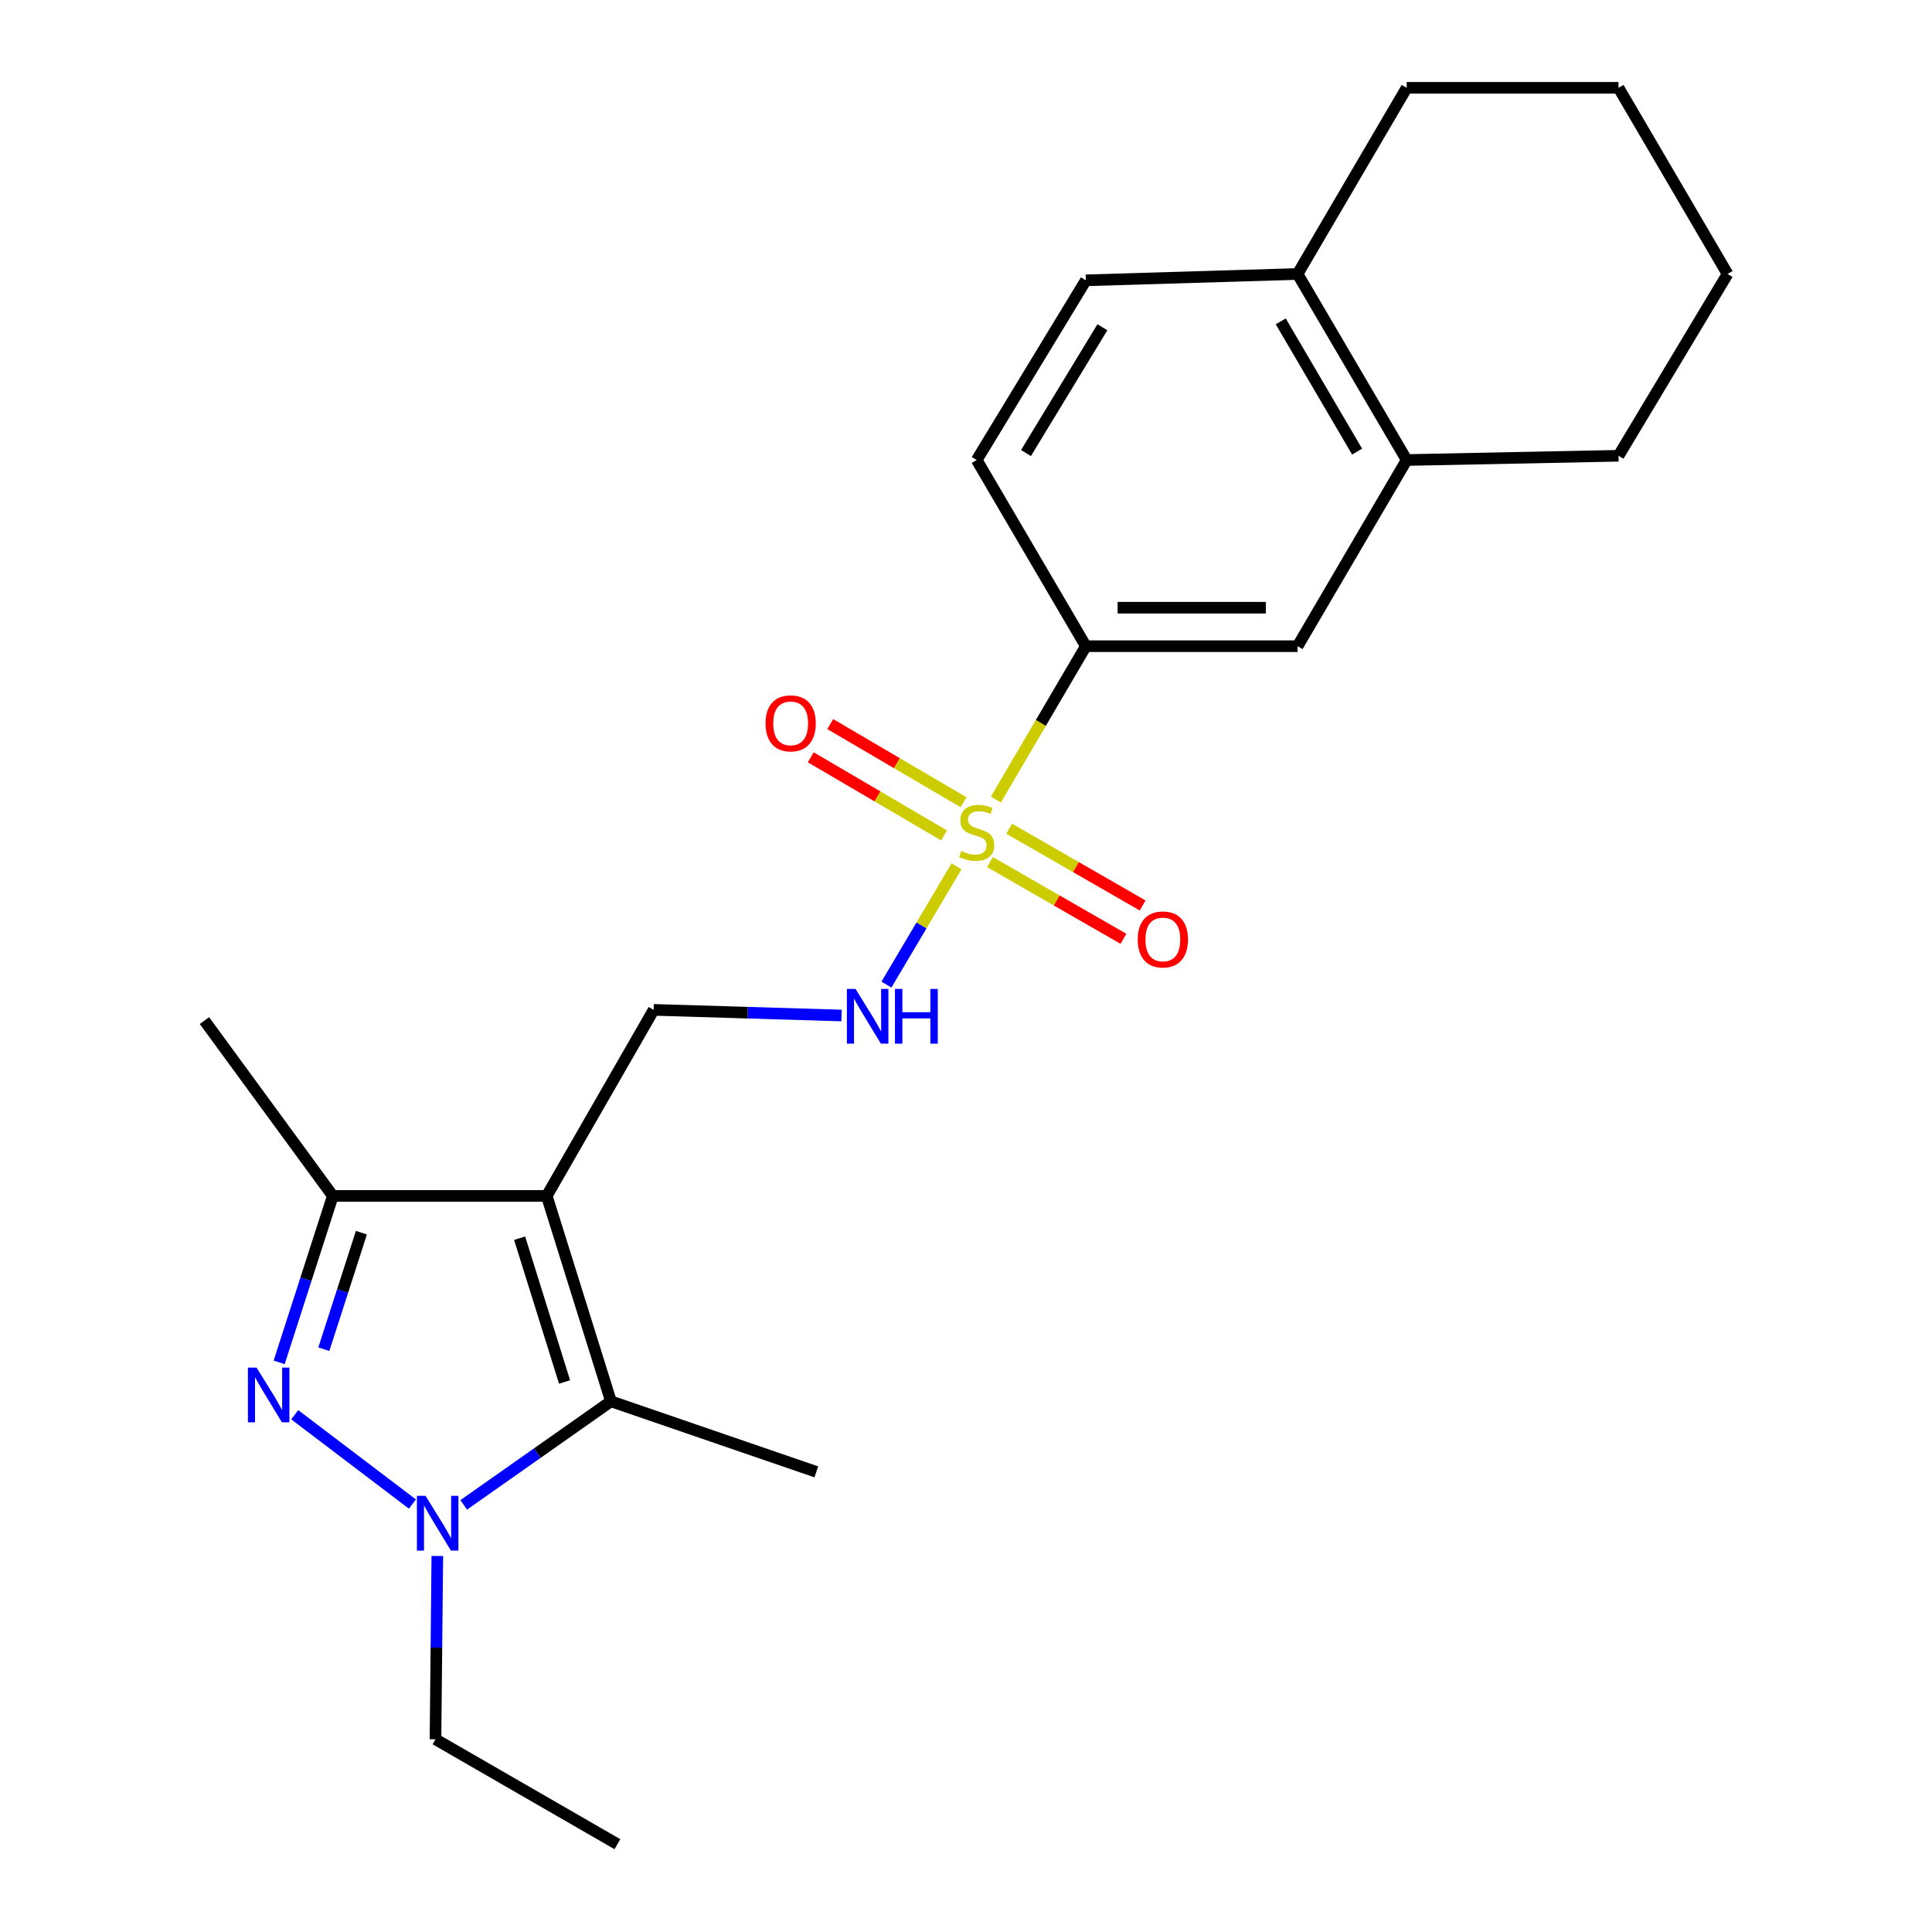 <?xml version='1.0' encoding='iso-8859-1'?>
<svg version='1.1' baseProfile='full'
              xmlns='http://www.w3.org/2000/svg'
                      xmlns:rdkit='http://www.rdkit.org/xml'
                      xmlns:xlink='http://www.w3.org/1999/xlink'
                  xml:space='preserve'
width='1000px' height='1000px' viewBox='0 0 1000 1000'>
<!-- END OF HEADER -->
<rect style='opacity:1.0;fill:#FFFFFF;stroke:none' width='1000' height='1000' x='0' y='0'> </rect>
<path class='bond-3' d='M 282.987,619.004 L 316.225,725.314' style='fill:none;fill-rule:evenodd;stroke:#000000;stroke-width:6px;stroke-linecap:butt;stroke-linejoin:miter;stroke-opacity:1' />
<path class='bond-3' d='M 268.958,640.896 L 292.224,715.312' style='fill:none;fill-rule:evenodd;stroke:#000000;stroke-width:6px;stroke-linecap:butt;stroke-linejoin:miter;stroke-opacity:1' />
<path class='bond-4' d='M 282.987,619.004 L 172.262,619.004' style='fill:none;fill-rule:evenodd;stroke:#000000;stroke-width:6px;stroke-linecap:butt;stroke-linejoin:miter;stroke-opacity:1' />
<path class='bond-7' d='M 282.987,619.004 L 338.339,522.701' style='fill:none;fill-rule:evenodd;stroke:#000000;stroke-width:6px;stroke-linecap:butt;stroke-linejoin:miter;stroke-opacity:1' />
<path class='bond-0' d='M 495.086,448.417 L 476.951,479.017' style='fill:none;fill-rule:evenodd;stroke:#CCCC00;stroke-width:6px;stroke-linecap:butt;stroke-linejoin:miter;stroke-opacity:1' />
<path class='bond-0' d='M 476.951,479.017 L 458.815,509.617' style='fill:none;fill-rule:evenodd;stroke:#0000FF;stroke-width:6px;stroke-linecap:butt;stroke-linejoin:miter;stroke-opacity:1' />
<path class='bond-5' d='M 515.465,413.858 L 538.751,374.161' style='fill:none;fill-rule:evenodd;stroke:#CCCC00;stroke-width:6px;stroke-linecap:butt;stroke-linejoin:miter;stroke-opacity:1' />
<path class='bond-5' d='M 538.751,374.161 L 562.037,334.465' style='fill:none;fill-rule:evenodd;stroke:#000000;stroke-width:6px;stroke-linecap:butt;stroke-linejoin:miter;stroke-opacity:1' />
<path class='bond-9' d='M 498.711,415.218 L 464.218,395.004' style='fill:none;fill-rule:evenodd;stroke:#CCCC00;stroke-width:6px;stroke-linecap:butt;stroke-linejoin:miter;stroke-opacity:1' />
<path class='bond-9' d='M 464.218,395.004 L 429.724,374.79' style='fill:none;fill-rule:evenodd;stroke:#FF0000;stroke-width:6px;stroke-linecap:butt;stroke-linejoin:miter;stroke-opacity:1' />
<path class='bond-9' d='M 488.638,432.407 L 454.145,412.193' style='fill:none;fill-rule:evenodd;stroke:#CCCC00;stroke-width:6px;stroke-linecap:butt;stroke-linejoin:miter;stroke-opacity:1' />
<path class='bond-9' d='M 454.145,412.193 L 419.652,391.979' style='fill:none;fill-rule:evenodd;stroke:#FF0000;stroke-width:6px;stroke-linecap:butt;stroke-linejoin:miter;stroke-opacity:1' />
<path class='bond-10' d='M 512.438,446.224 L 546.964,466.079' style='fill:none;fill-rule:evenodd;stroke:#CCCC00;stroke-width:6px;stroke-linecap:butt;stroke-linejoin:miter;stroke-opacity:1' />
<path class='bond-10' d='M 546.964,466.079 L 581.491,485.934' style='fill:none;fill-rule:evenodd;stroke:#FF0000;stroke-width:6px;stroke-linecap:butt;stroke-linejoin:miter;stroke-opacity:1' />
<path class='bond-10' d='M 522.37,428.953 L 556.896,448.808' style='fill:none;fill-rule:evenodd;stroke:#CCCC00;stroke-width:6px;stroke-linecap:butt;stroke-linejoin:miter;stroke-opacity:1' />
<path class='bond-10' d='M 556.896,448.808 L 591.422,468.664' style='fill:none;fill-rule:evenodd;stroke:#FF0000;stroke-width:6px;stroke-linecap:butt;stroke-linejoin:miter;stroke-opacity:1' />
<path class='bond-1' d='M 144.494,705.16 L 158.378,662.082' style='fill:none;fill-rule:evenodd;stroke:#0000FF;stroke-width:6px;stroke-linecap:butt;stroke-linejoin:miter;stroke-opacity:1' />
<path class='bond-1' d='M 158.378,662.082 L 172.262,619.004' style='fill:none;fill-rule:evenodd;stroke:#000000;stroke-width:6px;stroke-linecap:butt;stroke-linejoin:miter;stroke-opacity:1' />
<path class='bond-1' d='M 167.621,698.349 L 177.34,668.194' style='fill:none;fill-rule:evenodd;stroke:#0000FF;stroke-width:6px;stroke-linecap:butt;stroke-linejoin:miter;stroke-opacity:1' />
<path class='bond-1' d='M 177.34,668.194 L 187.059,638.039' style='fill:none;fill-rule:evenodd;stroke:#000000;stroke-width:6px;stroke-linecap:butt;stroke-linejoin:miter;stroke-opacity:1' />
<path class='bond-23' d='M 152.543,732.261 L 213.467,778.5' style='fill:none;fill-rule:evenodd;stroke:#0000FF;stroke-width:6px;stroke-linecap:butt;stroke-linejoin:miter;stroke-opacity:1' />
<path class='bond-2' d='M 240.011,778.929 L 278.118,752.121' style='fill:none;fill-rule:evenodd;stroke:#0000FF;stroke-width:6px;stroke-linecap:butt;stroke-linejoin:miter;stroke-opacity:1' />
<path class='bond-2' d='M 278.118,752.121 L 316.225,725.314' style='fill:none;fill-rule:evenodd;stroke:#000000;stroke-width:6px;stroke-linecap:butt;stroke-linejoin:miter;stroke-opacity:1' />
<path class='bond-15' d='M 226.359,805.369 L 225.885,852.813' style='fill:none;fill-rule:evenodd;stroke:#0000FF;stroke-width:6px;stroke-linecap:butt;stroke-linejoin:miter;stroke-opacity:1' />
<path class='bond-15' d='M 225.885,852.813 L 225.411,900.256' style='fill:none;fill-rule:evenodd;stroke:#000000;stroke-width:6px;stroke-linecap:butt;stroke-linejoin:miter;stroke-opacity:1' />
<path class='bond-16' d='M 316.225,725.314 L 422.523,761.838' style='fill:none;fill-rule:evenodd;stroke:#000000;stroke-width:6px;stroke-linecap:butt;stroke-linejoin:miter;stroke-opacity:1' />
<path class='bond-17' d='M 172.262,619.004 L 105.82,528.257' style='fill:none;fill-rule:evenodd;stroke:#000000;stroke-width:6px;stroke-linecap:butt;stroke-linejoin:miter;stroke-opacity:1' />
<path class='bond-8' d='M 562.037,334.465 L 671.622,334.465' style='fill:none;fill-rule:evenodd;stroke:#000000;stroke-width:6px;stroke-linecap:butt;stroke-linejoin:miter;stroke-opacity:1' />
<path class='bond-8' d='M 578.475,314.543 L 655.184,314.543' style='fill:none;fill-rule:evenodd;stroke:#000000;stroke-width:6px;stroke-linecap:butt;stroke-linejoin:miter;stroke-opacity:1' />
<path class='bond-13' d='M 562.037,334.465 L 505.545,238.106' style='fill:none;fill-rule:evenodd;stroke:#000000;stroke-width:6px;stroke-linecap:butt;stroke-linejoin:miter;stroke-opacity:1' />
<path class='bond-6' d='M 435.577,525.626 L 386.958,524.163' style='fill:none;fill-rule:evenodd;stroke:#0000FF;stroke-width:6px;stroke-linecap:butt;stroke-linejoin:miter;stroke-opacity:1' />
<path class='bond-6' d='M 386.958,524.163 L 338.339,522.701' style='fill:none;fill-rule:evenodd;stroke:#000000;stroke-width:6px;stroke-linecap:butt;stroke-linejoin:miter;stroke-opacity:1' />
<path class='bond-11' d='M 671.622,334.465 L 728.092,238.106' style='fill:none;fill-rule:evenodd;stroke:#000000;stroke-width:6px;stroke-linecap:butt;stroke-linejoin:miter;stroke-opacity:1' />
<path class='bond-18' d='M 728.092,238.106 L 837.744,235.904' style='fill:none;fill-rule:evenodd;stroke:#000000;stroke-width:6px;stroke-linecap:butt;stroke-linejoin:miter;stroke-opacity:1' />
<path class='bond-24' d='M 728.092,238.106 L 671.622,141.814' style='fill:none;fill-rule:evenodd;stroke:#000000;stroke-width:6px;stroke-linecap:butt;stroke-linejoin:miter;stroke-opacity:1' />
<path class='bond-24' d='M 702.436,233.741 L 662.907,166.336' style='fill:none;fill-rule:evenodd;stroke:#000000;stroke-width:6px;stroke-linecap:butt;stroke-linejoin:miter;stroke-opacity:1' />
<path class='bond-12' d='M 671.622,141.814 L 562.037,145.101' style='fill:none;fill-rule:evenodd;stroke:#000000;stroke-width:6px;stroke-linecap:butt;stroke-linejoin:miter;stroke-opacity:1' />
<path class='bond-19' d='M 671.622,141.814 L 728.092,45.455' style='fill:none;fill-rule:evenodd;stroke:#000000;stroke-width:6px;stroke-linecap:butt;stroke-linejoin:miter;stroke-opacity:1' />
<path class='bond-14' d='M 505.545,238.106 L 562.037,145.101' style='fill:none;fill-rule:evenodd;stroke:#000000;stroke-width:6px;stroke-linecap:butt;stroke-linejoin:miter;stroke-opacity:1' />
<path class='bond-14' d='M 531.047,234.498 L 570.591,169.394' style='fill:none;fill-rule:evenodd;stroke:#000000;stroke-width:6px;stroke-linecap:butt;stroke-linejoin:miter;stroke-opacity:1' />
<path class='bond-20' d='M 225.411,900.256 L 319.556,954.545' style='fill:none;fill-rule:evenodd;stroke:#000000;stroke-width:6px;stroke-linecap:butt;stroke-linejoin:miter;stroke-opacity:1' />
<path class='bond-21' d='M 837.744,235.904 L 894.18,141.814' style='fill:none;fill-rule:evenodd;stroke:#000000;stroke-width:6px;stroke-linecap:butt;stroke-linejoin:miter;stroke-opacity:1' />
<path class='bond-22' d='M 728.092,45.455 L 837.744,45.455' style='fill:none;fill-rule:evenodd;stroke:#000000;stroke-width:6px;stroke-linecap:butt;stroke-linejoin:miter;stroke-opacity:1' />
<path class='bond-25' d='M 894.18,141.814 L 837.744,45.455' style='fill:none;fill-rule:evenodd;stroke:#000000;stroke-width:6px;stroke-linecap:butt;stroke-linejoin:miter;stroke-opacity:1' />
<path  class='atom-1' d='M 497.545 440.489
Q 497.865 440.609, 499.185 441.169
Q 500.505 441.729, 501.945 442.089
Q 503.425 442.409, 504.865 442.409
Q 507.545 442.409, 509.105 441.129
Q 510.665 439.809, 510.665 437.529
Q 510.665 435.969, 509.865 435.009
Q 509.105 434.049, 507.905 433.529
Q 506.705 433.009, 504.705 432.409
Q 502.185 431.649, 500.665 430.929
Q 499.185 430.209, 498.105 428.689
Q 497.065 427.169, 497.065 424.609
Q 497.065 421.049, 499.465 418.849
Q 501.905 416.649, 506.705 416.649
Q 509.985 416.649, 513.705 418.209
L 512.785 421.289
Q 509.385 419.889, 506.825 419.889
Q 504.065 419.889, 502.545 421.049
Q 501.025 422.169, 501.065 424.129
Q 501.065 425.649, 501.825 426.569
Q 502.625 427.489, 503.745 428.009
Q 504.905 428.529, 506.825 429.129
Q 509.385 429.929, 510.905 430.729
Q 512.425 431.529, 513.505 433.169
Q 514.625 434.769, 514.625 437.529
Q 514.625 441.449, 511.985 443.569
Q 509.385 445.649, 505.025 445.649
Q 502.505 445.649, 500.585 445.089
Q 498.705 444.569, 496.465 443.649
L 497.545 440.489
' fill='#CCCC00'/>
<path  class='atom-2' d='M 132.798 707.866
L 142.078 722.866
Q 142.998 724.346, 144.478 727.026
Q 145.958 729.706, 146.038 729.866
L 146.038 707.866
L 149.798 707.866
L 149.798 736.186
L 145.918 736.186
L 135.958 719.786
Q 134.798 717.866, 133.558 715.666
Q 132.358 713.466, 131.998 712.786
L 131.998 736.186
L 128.318 736.186
L 128.318 707.866
L 132.798 707.866
' fill='#0000FF'/>
<path  class='atom-3' d='M 220.269 774.253
L 229.549 789.253
Q 230.469 790.733, 231.949 793.413
Q 233.429 796.093, 233.509 796.253
L 233.509 774.253
L 237.269 774.253
L 237.269 802.573
L 233.389 802.573
L 223.429 786.173
Q 222.269 784.253, 221.029 782.053
Q 219.829 779.853, 219.469 779.173
L 219.469 802.573
L 215.789 802.573
L 215.789 774.253
L 220.269 774.253
' fill='#0000FF'/>
<path  class='atom-7' d='M 442.827 511.872
L 452.107 526.872
Q 453.027 528.352, 454.507 531.032
Q 455.987 533.712, 456.067 533.872
L 456.067 511.872
L 459.827 511.872
L 459.827 540.192
L 455.947 540.192
L 445.987 523.792
Q 444.827 521.872, 443.587 519.672
Q 442.387 517.472, 442.027 516.792
L 442.027 540.192
L 438.347 540.192
L 438.347 511.872
L 442.827 511.872
' fill='#0000FF'/>
<path  class='atom-7' d='M 463.227 511.872
L 467.067 511.872
L 467.067 523.912
L 481.547 523.912
L 481.547 511.872
L 485.387 511.872
L 485.387 540.192
L 481.547 540.192
L 481.547 527.112
L 467.067 527.112
L 467.067 540.192
L 463.227 540.192
L 463.227 511.872
' fill='#0000FF'/>
<path  class='atom-10' d='M 396.241 374.413
Q 396.241 367.613, 399.601 363.813
Q 402.961 360.013, 409.241 360.013
Q 415.521 360.013, 418.881 363.813
Q 422.241 367.613, 422.241 374.413
Q 422.241 381.293, 418.841 385.213
Q 415.441 389.093, 409.241 389.093
Q 403.001 389.093, 399.601 385.213
Q 396.241 381.333, 396.241 374.413
M 409.241 385.893
Q 413.561 385.893, 415.881 383.013
Q 418.241 380.093, 418.241 374.413
Q 418.241 368.853, 415.881 366.053
Q 413.561 363.213, 409.241 363.213
Q 404.921 363.213, 402.561 366.013
Q 400.241 368.813, 400.241 374.413
Q 400.241 380.133, 402.561 383.013
Q 404.921 385.893, 409.241 385.893
' fill='#FF0000'/>
<path  class='atom-11' d='M 588.893 486.256
Q 588.893 479.456, 592.253 475.656
Q 595.613 471.856, 601.893 471.856
Q 608.173 471.856, 611.533 475.656
Q 614.893 479.456, 614.893 486.256
Q 614.893 493.136, 611.493 497.056
Q 608.093 500.936, 601.893 500.936
Q 595.653 500.936, 592.253 497.056
Q 588.893 493.176, 588.893 486.256
M 601.893 497.736
Q 606.213 497.736, 608.533 494.856
Q 610.893 491.936, 610.893 486.256
Q 610.893 480.696, 608.533 477.896
Q 606.213 475.056, 601.893 475.056
Q 597.573 475.056, 595.213 477.856
Q 592.893 480.656, 592.893 486.256
Q 592.893 491.976, 595.213 494.856
Q 597.573 497.736, 601.893 497.736
' fill='#FF0000'/>
</svg>
